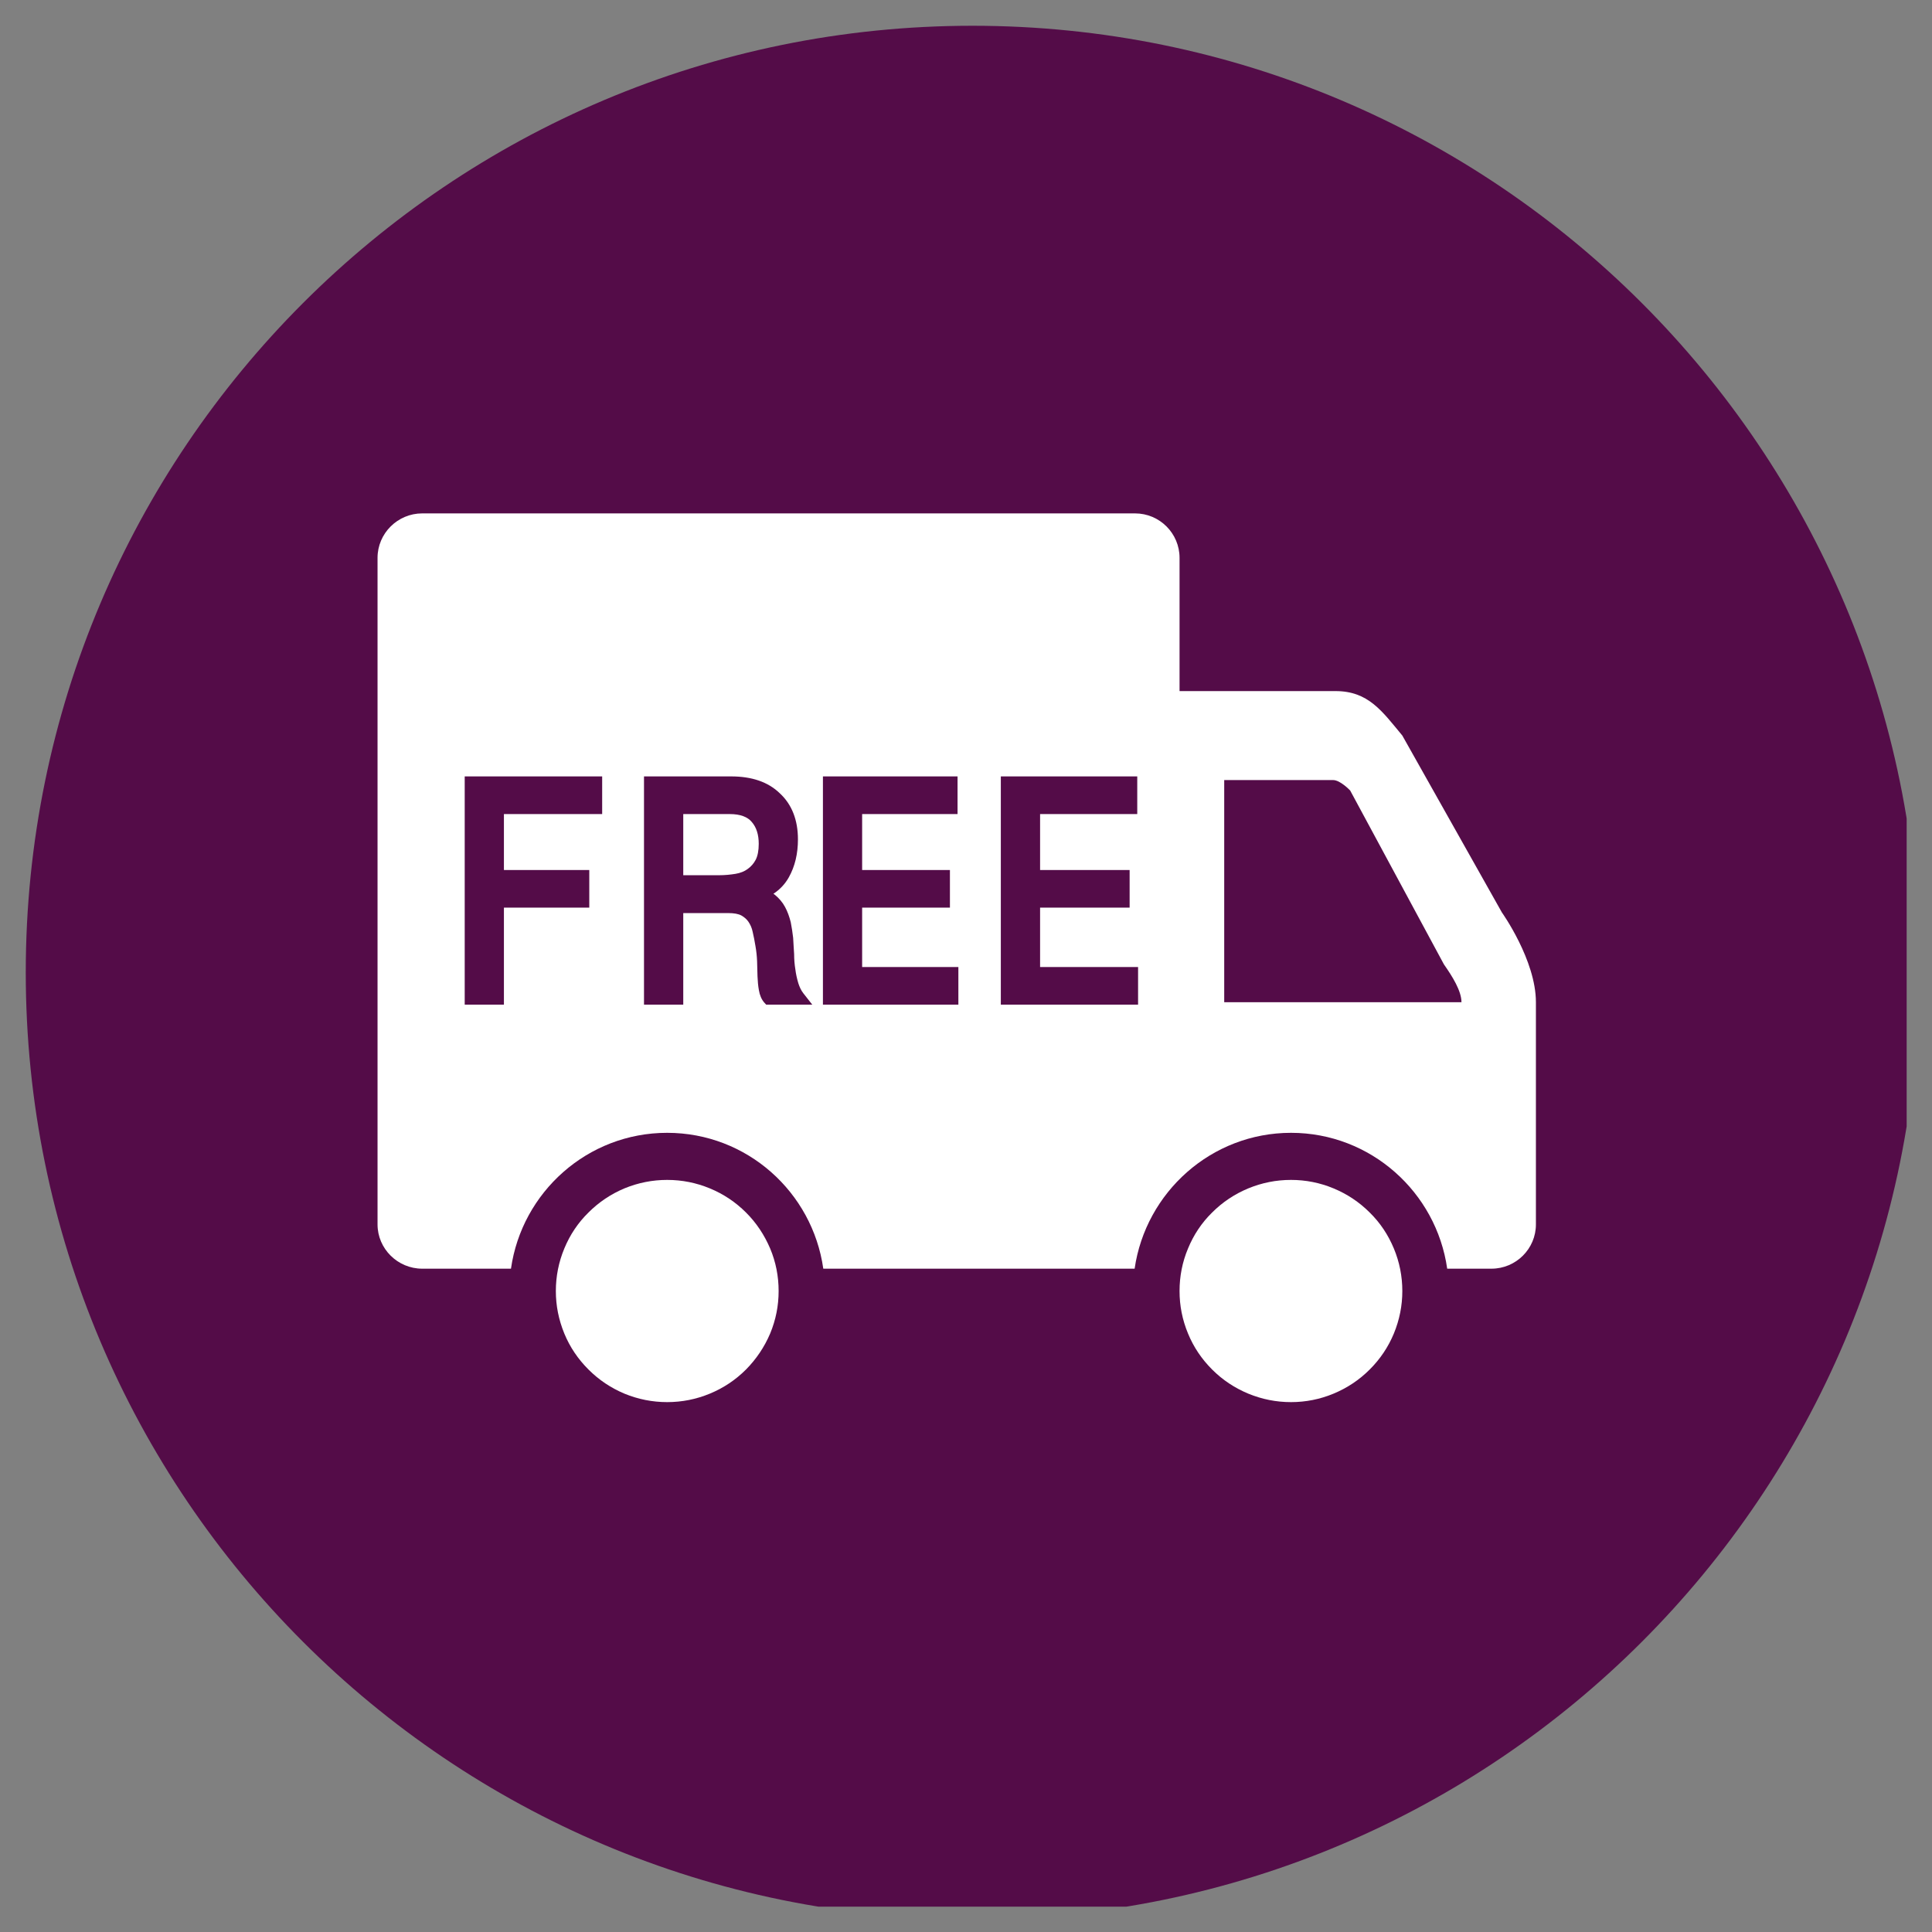 <svg xmlns="http://www.w3.org/2000/svg" xmlns:xlink="http://www.w3.org/1999/xlink" width="50" zoomAndPan="magnify" viewBox="0 0 37.5 37.5" height="50" preserveAspectRatio="xMidYMid meet" version="1.0"><rect x="0" y="0" width="37.5" height="37.5" fill="#808080" stroke="none"/><defs><clipPath id="id1"><path d="M 0 0 L 37.008 0 L 37.008 37.008 L 0 37.008 Z M 0 0 " clip-rule="nonzero"/></clipPath><clipPath id="id2"><path d="M 10 22 L 16 22 L 16 27.215 L 10 27.215 Z M 10 22 " clip-rule="nonzero"/></clipPath><clipPath id="id3"><path d="M 22 22 L 28 22 L 28 27.215 L 22 27.215 Z M 22 22 " clip-rule="nonzero"/></clipPath><clipPath id="id4"><path d="M 7.32 9.965 L 29.82 9.965 L 29.82 25 L 7.32 25 Z M 7.32 9.965 " clip-rule="nonzero"/></clipPath></defs><g clip-path="url(#id1)"><path fill="rgb(32.939%, 4.709%, 28.239%)" d="M 18.875 0.5 C 8.727 0.5 0.5 8.727 0.5 18.875 C 0.5 29.023 8.727 37.25 18.875 37.25 C 29.023 37.25 37.25 29.023 37.25 18.875 C 37.25 8.727 29.023 0.5 18.875 0.5 " fill-opacity="1" fill-rule="nonzero"/></g><g clip-path="url(#id2)"><path fill="rgb(100%, 100%, 100%)" d="M 15.113 25.059 C 15.113 25.344 15.059 25.617 14.949 25.883 C 14.836 26.148 14.68 26.379 14.48 26.582 C 14.277 26.785 14.043 26.941 13.777 27.051 C 13.512 27.16 13.238 27.215 12.949 27.215 C 12.664 27.215 12.387 27.16 12.121 27.051 C 11.859 26.941 11.625 26.785 11.422 26.582 C 11.219 26.379 11.062 26.148 10.953 25.883 C 10.844 25.617 10.789 25.344 10.789 25.059 C 10.789 24.773 10.844 24.496 10.953 24.234 C 11.062 23.969 11.219 23.734 11.422 23.535 C 11.625 23.332 11.859 23.176 12.121 23.066 C 12.387 22.957 12.664 22.902 12.949 22.902 C 13.238 22.902 13.512 22.957 13.777 23.066 C 14.043 23.176 14.277 23.332 14.48 23.535 C 14.68 23.734 14.836 23.969 14.949 24.234 C 15.059 24.496 15.113 24.773 15.113 25.059 Z M 15.113 25.059 " fill-opacity="1" fill-rule="nonzero"/></g><g clip-path="url(#id3)"><path fill="rgb(100%, 100%, 100%)" d="M 27.219 25.059 C 27.219 25.344 27.164 25.617 27.055 25.883 C 26.945 26.148 26.789 26.379 26.586 26.582 C 26.383 26.785 26.148 26.941 25.883 27.051 C 25.621 27.16 25.344 27.215 25.059 27.215 C 24.77 27.215 24.496 27.16 24.23 27.051 C 23.965 26.941 23.73 26.785 23.527 26.582 C 23.324 26.379 23.168 26.148 23.059 25.883 C 22.949 25.617 22.895 25.344 22.895 25.059 C 22.895 24.773 22.949 24.496 23.059 24.234 C 23.168 23.969 23.324 23.734 23.527 23.535 C 23.73 23.332 23.965 23.176 24.23 23.066 C 24.496 22.957 24.77 22.902 25.059 22.902 C 25.344 22.902 25.621 22.957 25.883 23.066 C 26.148 23.176 26.383 23.332 26.586 23.535 C 26.789 23.734 26.945 23.969 27.055 24.234 C 27.164 24.496 27.219 24.773 27.219 25.059 Z M 27.219 25.059 " fill-opacity="1" fill-rule="nonzero"/></g><path fill="rgb(100%, 100%, 100%)" d="M 14.164 15.801 L 13.262 15.801 L 13.262 16.988 L 13.957 16.988 C 14.07 16.988 14.18 16.977 14.277 16.961 C 14.371 16.945 14.449 16.914 14.512 16.867 C 14.578 16.82 14.629 16.762 14.668 16.688 C 14.707 16.613 14.727 16.508 14.727 16.379 C 14.727 16.203 14.684 16.062 14.594 15.957 C 14.512 15.855 14.367 15.801 14.164 15.801 Z M 14.164 15.801 " fill-opacity="1" fill-rule="nonzero"/><g clip-path="url(#id4)"><path fill="rgb(100%, 100%, 100%)" d="M 29.152 17.711 L 27.219 14.277 C 26.824 13.801 26.559 13.414 25.922 13.414 L 22.895 13.414 L 22.895 10.828 C 22.895 10.352 22.508 9.965 22.031 9.965 L 8.195 9.965 C 7.719 9.965 7.328 10.352 7.328 10.828 L 7.328 23.766 C 7.328 24.238 7.719 24.625 8.195 24.625 L 9.918 24.625 C 10.129 23.141 11.402 21.988 12.949 21.988 C 14.5 21.988 15.77 23.141 15.98 24.625 L 22.023 24.625 C 22.238 23.141 23.512 21.988 25.059 21.988 C 26.605 21.988 27.879 23.141 28.09 24.625 L 28.949 24.625 C 29.426 24.625 29.812 24.238 29.812 23.766 C 29.812 23.766 29.812 20.27 29.812 19.453 C 29.812 18.637 29.152 17.711 29.152 17.711 Z M 11.688 15.801 L 9.781 15.801 L 9.781 16.887 L 11.438 16.887 L 11.438 17.617 L 9.781 17.617 L 9.781 19.5 L 9.02 19.5 L 9.02 15.07 L 11.688 15.07 Z M 14.871 19.5 L 14.832 19.457 C 14.781 19.398 14.746 19.316 14.73 19.219 C 14.715 19.137 14.707 19.047 14.703 18.949 L 14.695 18.656 C 14.691 18.555 14.68 18.457 14.664 18.367 C 14.648 18.266 14.629 18.172 14.609 18.086 C 14.594 18.012 14.566 17.949 14.527 17.891 C 14.492 17.84 14.445 17.801 14.391 17.77 C 14.332 17.738 14.246 17.723 14.141 17.723 L 13.262 17.723 L 13.262 19.5 L 12.5 19.5 L 12.5 15.07 L 14.191 15.07 C 14.59 15.07 14.906 15.176 15.133 15.395 C 15.371 15.613 15.488 15.918 15.488 16.293 C 15.488 16.57 15.43 16.816 15.312 17.027 C 15.238 17.16 15.137 17.266 15.012 17.348 C 15.02 17.355 15.027 17.359 15.039 17.367 C 15.121 17.434 15.191 17.516 15.238 17.605 C 15.285 17.691 15.32 17.789 15.348 17.898 C 15.367 17.996 15.383 18.098 15.395 18.203 C 15.402 18.312 15.406 18.414 15.414 18.52 C 15.414 18.621 15.422 18.719 15.438 18.816 C 15.449 18.906 15.469 18.996 15.496 19.086 C 15.52 19.16 15.551 19.227 15.594 19.281 L 15.766 19.5 Z M 18.602 19.5 L 15.973 19.5 L 15.973 15.07 L 18.586 15.07 L 18.586 15.801 L 16.734 15.801 L 16.734 16.887 L 18.438 16.887 L 18.438 17.617 L 16.734 17.617 L 16.734 18.77 L 18.602 18.77 Z M 22.09 19.5 L 19.426 19.5 L 19.426 15.07 L 22.074 15.07 L 22.074 15.801 L 20.188 15.801 L 20.188 16.887 L 21.926 16.887 L 21.926 17.617 L 20.188 17.617 L 20.188 18.77 L 22.09 18.77 Z M 23.762 19.453 L 23.762 15.141 L 25.875 15.141 C 26.016 15.141 26.207 15.344 26.207 15.344 L 28.027 18.719 C 28.191 18.953 28.367 19.234 28.367 19.453 Z M 23.762 19.453 " fill-opacity="1" fill-rule="nonzero"/></g></svg>